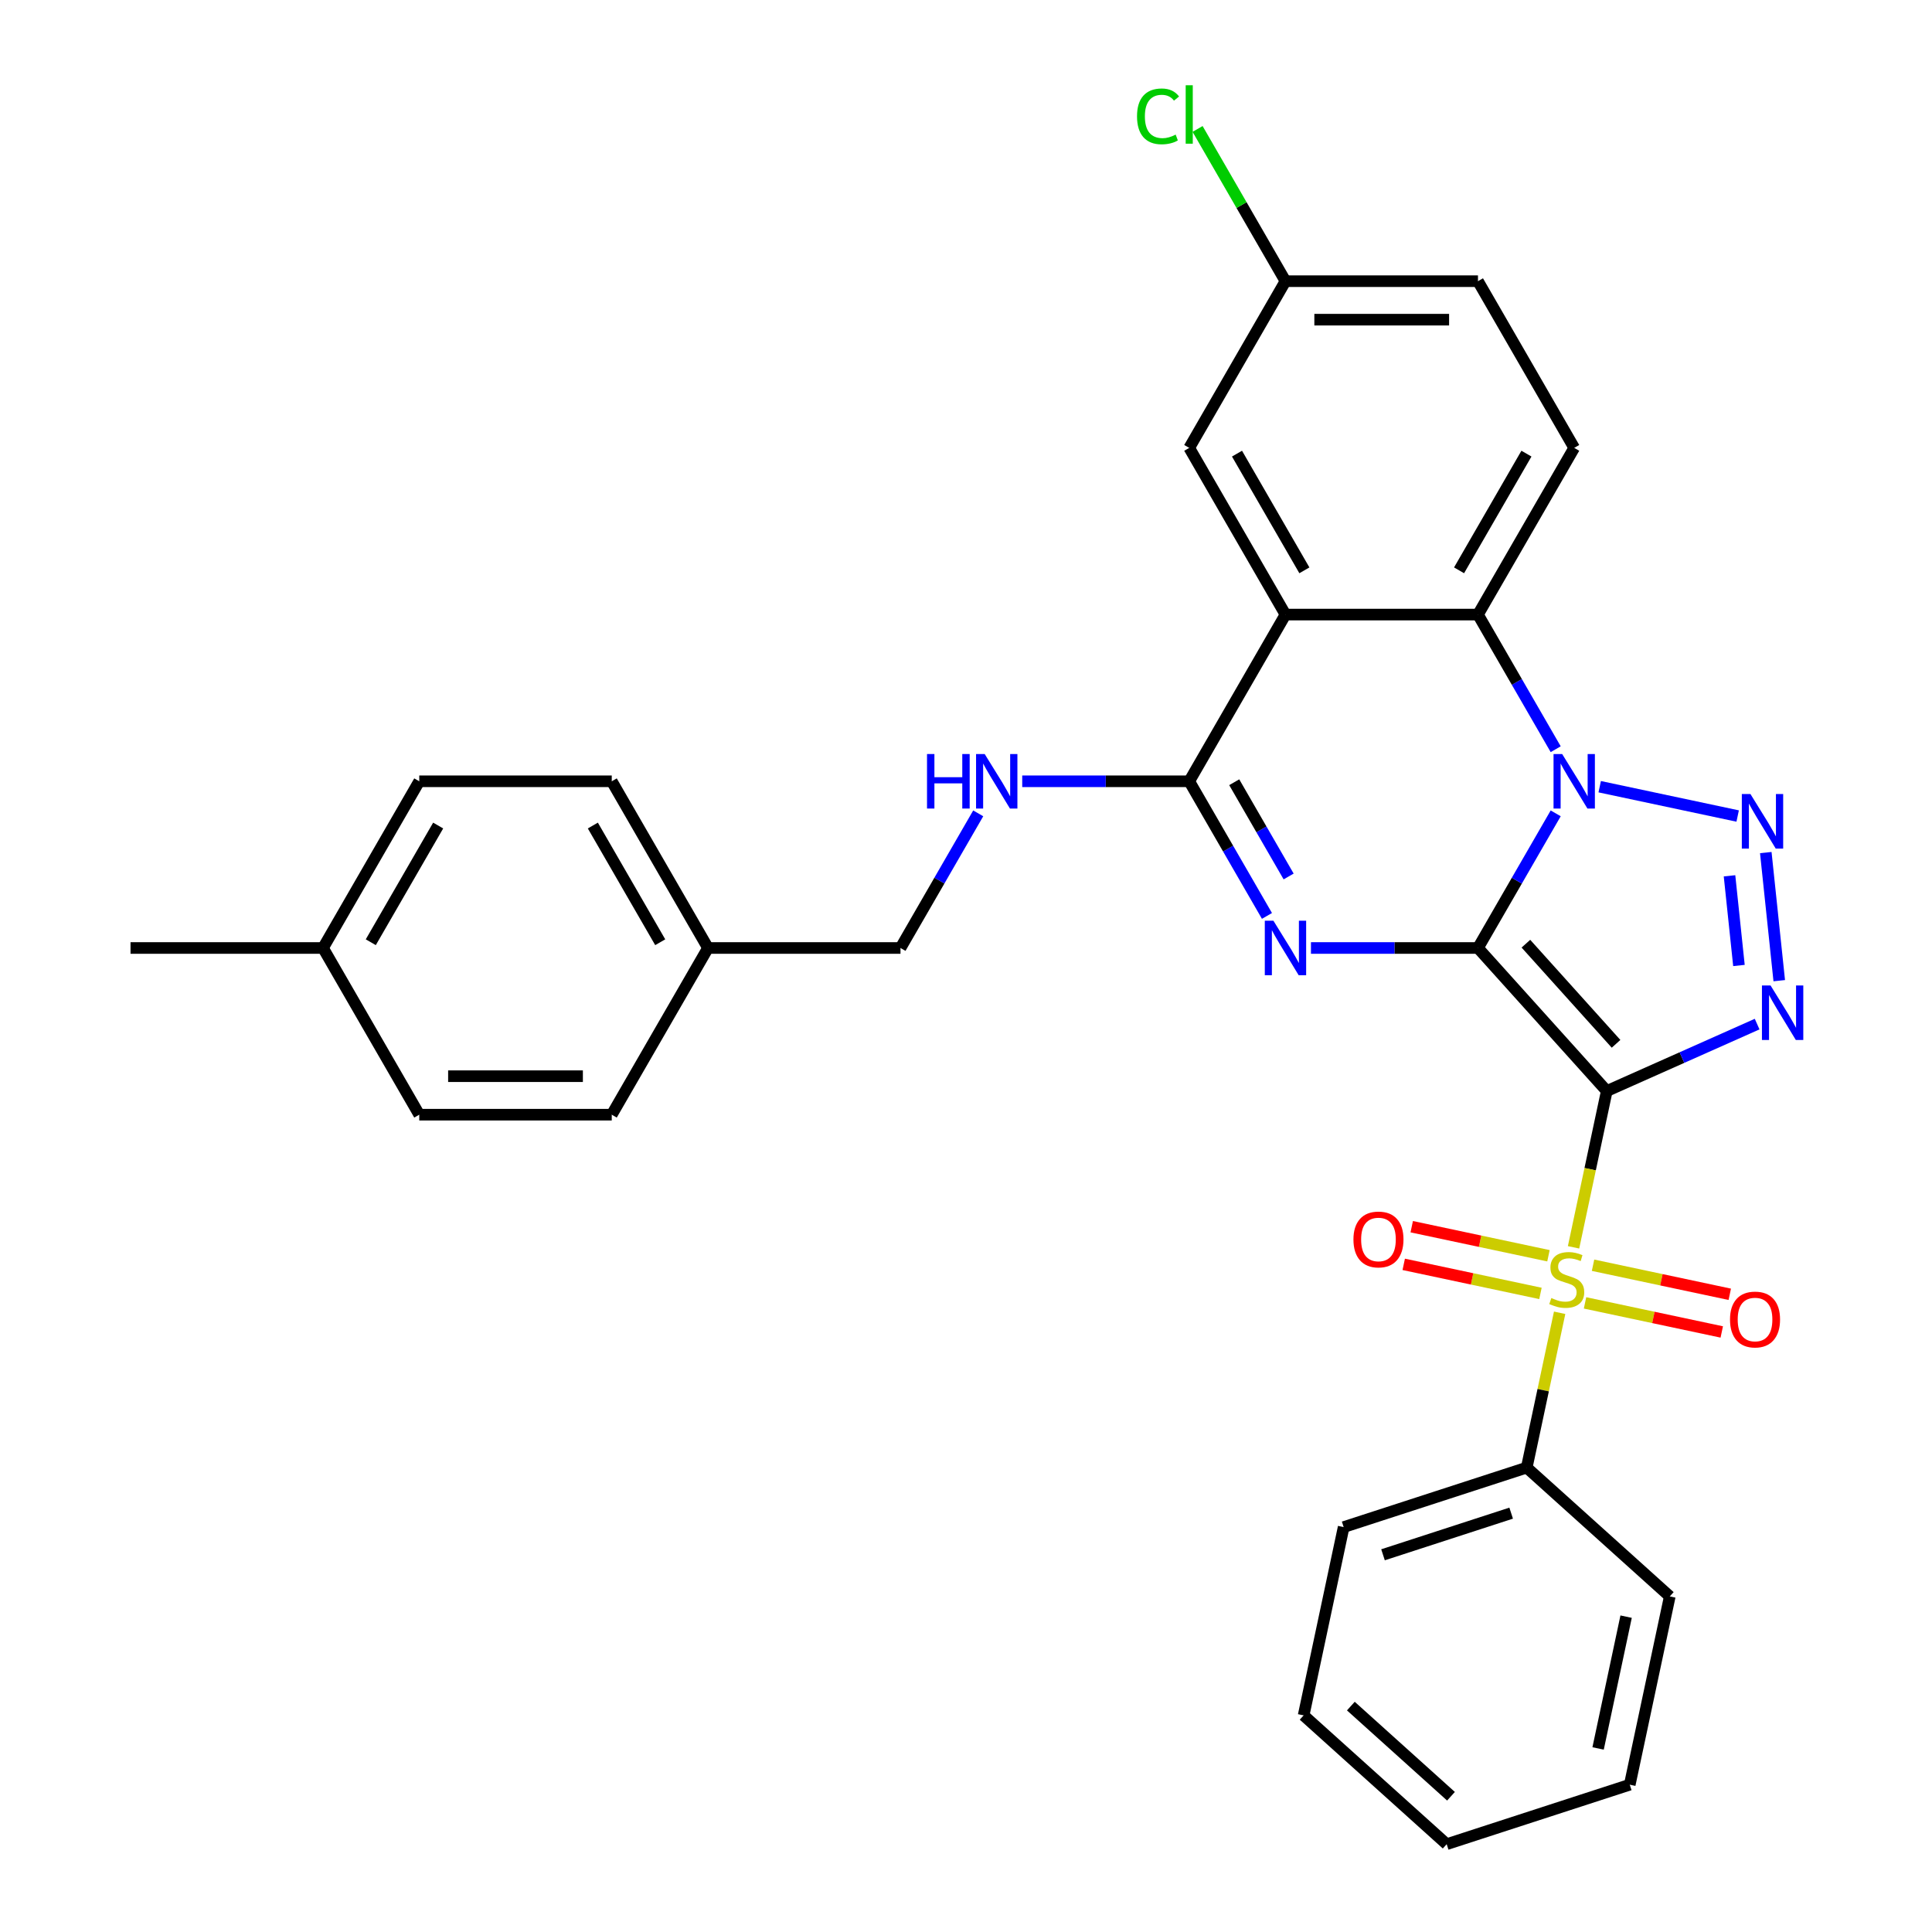 <?xml version='1.0' encoding='iso-8859-1'?>
<svg version='1.1' baseProfile='full'
              xmlns='http://www.w3.org/2000/svg'
                      xmlns:rdkit='http://www.rdkit.org/xml'
                      xmlns:xlink='http://www.w3.org/1999/xlink'
                  xml:space='preserve'
width='1000px' height='1000px' viewBox='0 0 1000 1000'>
<!-- END OF HEADER -->
<rect style='opacity:1.0;fill:#FFFFFF;stroke:none' width='1000' height='1000' x='0' y='0'> </rect>
<path class='bond-0' d='M 764.993,490.678 L 831.661,564.72' style='fill:none;fill-rule:evenodd;stroke:#000000;stroke-width:6px;stroke-linecap:butt;stroke-linejoin:miter;stroke-opacity:1' />
<path class='bond-0' d='M 789.802,488.45 L 836.469,540.28' style='fill:none;fill-rule:evenodd;stroke:#000000;stroke-width:6px;stroke-linecap:butt;stroke-linejoin:miter;stroke-opacity:1' />
<path class='bond-1' d='M 764.993,490.678 L 785.11,455.835' style='fill:none;fill-rule:evenodd;stroke:#000000;stroke-width:6px;stroke-linecap:butt;stroke-linejoin:miter;stroke-opacity:1' />
<path class='bond-1' d='M 785.11,455.835 L 805.227,420.991' style='fill:none;fill-rule:evenodd;stroke:#0000FF;stroke-width:6px;stroke-linecap:butt;stroke-linejoin:miter;stroke-opacity:1' />
<path class='bond-2' d='M 764.993,490.678 L 721.772,490.678' style='fill:none;fill-rule:evenodd;stroke:#000000;stroke-width:6px;stroke-linecap:butt;stroke-linejoin:miter;stroke-opacity:1' />
<path class='bond-2' d='M 721.772,490.678 L 678.551,490.678' style='fill:none;fill-rule:evenodd;stroke:#0000FF;stroke-width:6px;stroke-linecap:butt;stroke-linejoin:miter;stroke-opacity:1' />
<path class='bond-3' d='M 831.661,564.72 L 823.063,605.169' style='fill:none;fill-rule:evenodd;stroke:#000000;stroke-width:6px;stroke-linecap:butt;stroke-linejoin:miter;stroke-opacity:1' />
<path class='bond-3' d='M 823.063,605.169 L 814.466,645.617' style='fill:none;fill-rule:evenodd;stroke:#CCCC00;stroke-width:6px;stroke-linecap:butt;stroke-linejoin:miter;stroke-opacity:1' />
<path class='bond-4' d='M 831.661,564.72 L 870.575,547.394' style='fill:none;fill-rule:evenodd;stroke:#000000;stroke-width:6px;stroke-linecap:butt;stroke-linejoin:miter;stroke-opacity:1' />
<path class='bond-4' d='M 870.575,547.394 L 909.489,530.068' style='fill:none;fill-rule:evenodd;stroke:#0000FF;stroke-width:6px;stroke-linecap:butt;stroke-linejoin:miter;stroke-opacity:1' />
<path class='bond-5' d='M 828.001,407.196 L 899.412,422.375' style='fill:none;fill-rule:evenodd;stroke:#0000FF;stroke-width:6px;stroke-linecap:butt;stroke-linejoin:miter;stroke-opacity:1' />
<path class='bond-8' d='M 805.227,387.793 L 785.11,352.95' style='fill:none;fill-rule:evenodd;stroke:#0000FF;stroke-width:6px;stroke-linecap:butt;stroke-linejoin:miter;stroke-opacity:1' />
<path class='bond-8' d='M 785.11,352.95 L 764.993,318.107' style='fill:none;fill-rule:evenodd;stroke:#000000;stroke-width:6px;stroke-linecap:butt;stroke-linejoin:miter;stroke-opacity:1' />
<path class='bond-6' d='M 655.776,474.079 L 635.659,439.236' style='fill:none;fill-rule:evenodd;stroke:#0000FF;stroke-width:6px;stroke-linecap:butt;stroke-linejoin:miter;stroke-opacity:1' />
<path class='bond-6' d='M 635.659,439.236 L 615.543,404.392' style='fill:none;fill-rule:evenodd;stroke:#000000;stroke-width:6px;stroke-linecap:butt;stroke-linejoin:miter;stroke-opacity:1' />
<path class='bond-6' d='M 666.998,453.662 L 652.916,429.272' style='fill:none;fill-rule:evenodd;stroke:#0000FF;stroke-width:6px;stroke-linecap:butt;stroke-linejoin:miter;stroke-opacity:1' />
<path class='bond-6' d='M 652.916,429.272 L 638.835,404.882' style='fill:none;fill-rule:evenodd;stroke:#000000;stroke-width:6px;stroke-linecap:butt;stroke-linejoin:miter;stroke-opacity:1' />
<path class='bond-10' d='M 801.48,649.978 L 766.095,642.457' style='fill:none;fill-rule:evenodd;stroke:#CCCC00;stroke-width:6px;stroke-linecap:butt;stroke-linejoin:miter;stroke-opacity:1' />
<path class='bond-10' d='M 766.095,642.457 L 730.709,634.936' style='fill:none;fill-rule:evenodd;stroke:#FF0000;stroke-width:6px;stroke-linecap:butt;stroke-linejoin:miter;stroke-opacity:1' />
<path class='bond-10' d='M 797.337,669.47 L 761.952,661.948' style='fill:none;fill-rule:evenodd;stroke:#CCCC00;stroke-width:6px;stroke-linecap:butt;stroke-linejoin:miter;stroke-opacity:1' />
<path class='bond-10' d='M 761.952,661.948 L 726.566,654.427' style='fill:none;fill-rule:evenodd;stroke:#FF0000;stroke-width:6px;stroke-linecap:butt;stroke-linejoin:miter;stroke-opacity:1' />
<path class='bond-11' d='M 820.412,674.374 L 855.797,681.896' style='fill:none;fill-rule:evenodd;stroke:#CCCC00;stroke-width:6px;stroke-linecap:butt;stroke-linejoin:miter;stroke-opacity:1' />
<path class='bond-11' d='M 855.797,681.896 L 891.183,689.417' style='fill:none;fill-rule:evenodd;stroke:#FF0000;stroke-width:6px;stroke-linecap:butt;stroke-linejoin:miter;stroke-opacity:1' />
<path class='bond-11' d='M 824.555,654.883 L 859.94,662.404' style='fill:none;fill-rule:evenodd;stroke:#CCCC00;stroke-width:6px;stroke-linecap:butt;stroke-linejoin:miter;stroke-opacity:1' />
<path class='bond-11' d='M 859.94,662.404 L 895.326,669.926' style='fill:none;fill-rule:evenodd;stroke:#FF0000;stroke-width:6px;stroke-linecap:butt;stroke-linejoin:miter;stroke-opacity:1' />
<path class='bond-13' d='M 807.265,679.493 L 798.748,719.563' style='fill:none;fill-rule:evenodd;stroke:#CCCC00;stroke-width:6px;stroke-linecap:butt;stroke-linejoin:miter;stroke-opacity:1' />
<path class='bond-13' d='M 798.748,719.563 L 790.231,759.633' style='fill:none;fill-rule:evenodd;stroke:#000000;stroke-width:6px;stroke-linecap:butt;stroke-linejoin:miter;stroke-opacity:1' />
<path class='bond-32' d='M 920.936,507.596 L 913.967,441.289' style='fill:none;fill-rule:evenodd;stroke:#0000FF;stroke-width:6px;stroke-linecap:butt;stroke-linejoin:miter;stroke-opacity:1' />
<path class='bond-32' d='M 900.073,499.733 L 895.195,453.318' style='fill:none;fill-rule:evenodd;stroke:#0000FF;stroke-width:6px;stroke-linecap:butt;stroke-linejoin:miter;stroke-opacity:1' />
<path class='bond-7' d='M 615.543,404.392 L 665.359,318.107' style='fill:none;fill-rule:evenodd;stroke:#000000;stroke-width:6px;stroke-linecap:butt;stroke-linejoin:miter;stroke-opacity:1' />
<path class='bond-9' d='M 615.543,404.392 L 572.322,404.392' style='fill:none;fill-rule:evenodd;stroke:#000000;stroke-width:6px;stroke-linecap:butt;stroke-linejoin:miter;stroke-opacity:1' />
<path class='bond-9' d='M 572.322,404.392 L 529.101,404.392' style='fill:none;fill-rule:evenodd;stroke:#0000FF;stroke-width:6px;stroke-linecap:butt;stroke-linejoin:miter;stroke-opacity:1' />
<path class='bond-14' d='M 665.359,318.107 L 615.543,231.822' style='fill:none;fill-rule:evenodd;stroke:#000000;stroke-width:6px;stroke-linecap:butt;stroke-linejoin:miter;stroke-opacity:1' />
<path class='bond-14' d='M 675.144,295.201 L 640.272,234.801' style='fill:none;fill-rule:evenodd;stroke:#000000;stroke-width:6px;stroke-linecap:butt;stroke-linejoin:miter;stroke-opacity:1' />
<path class='bond-31' d='M 665.359,318.107 L 764.993,318.107' style='fill:none;fill-rule:evenodd;stroke:#000000;stroke-width:6px;stroke-linecap:butt;stroke-linejoin:miter;stroke-opacity:1' />
<path class='bond-12' d='M 764.993,318.107 L 814.81,231.822' style='fill:none;fill-rule:evenodd;stroke:#000000;stroke-width:6px;stroke-linecap:butt;stroke-linejoin:miter;stroke-opacity:1' />
<path class='bond-12' d='M 755.209,295.201 L 790.08,234.801' style='fill:none;fill-rule:evenodd;stroke:#000000;stroke-width:6px;stroke-linecap:butt;stroke-linejoin:miter;stroke-opacity:1' />
<path class='bond-16' d='M 506.326,420.991 L 486.209,455.835' style='fill:none;fill-rule:evenodd;stroke:#0000FF;stroke-width:6px;stroke-linecap:butt;stroke-linejoin:miter;stroke-opacity:1' />
<path class='bond-16' d='M 486.209,455.835 L 466.092,490.678' style='fill:none;fill-rule:evenodd;stroke:#000000;stroke-width:6px;stroke-linecap:butt;stroke-linejoin:miter;stroke-opacity:1' />
<path class='bond-17' d='M 814.81,231.822 L 764.993,145.537' style='fill:none;fill-rule:evenodd;stroke:#000000;stroke-width:6px;stroke-linecap:butt;stroke-linejoin:miter;stroke-opacity:1' />
<path class='bond-25' d='M 790.231,759.633 L 695.474,790.421' style='fill:none;fill-rule:evenodd;stroke:#000000;stroke-width:6px;stroke-linecap:butt;stroke-linejoin:miter;stroke-opacity:1' />
<path class='bond-25' d='M 782.175,783.202 L 715.845,804.754' style='fill:none;fill-rule:evenodd;stroke:#000000;stroke-width:6px;stroke-linecap:butt;stroke-linejoin:miter;stroke-opacity:1' />
<path class='bond-26' d='M 790.231,759.633 L 864.273,826.301' style='fill:none;fill-rule:evenodd;stroke:#000000;stroke-width:6px;stroke-linecap:butt;stroke-linejoin:miter;stroke-opacity:1' />
<path class='bond-15' d='M 615.543,231.822 L 665.359,145.537' style='fill:none;fill-rule:evenodd;stroke:#000000;stroke-width:6px;stroke-linecap:butt;stroke-linejoin:miter;stroke-opacity:1' />
<path class='bond-19' d='M 665.359,145.537 L 642.613,106.139' style='fill:none;fill-rule:evenodd;stroke:#000000;stroke-width:6px;stroke-linecap:butt;stroke-linejoin:miter;stroke-opacity:1' />
<path class='bond-19' d='M 642.613,106.139 L 619.867,66.741' style='fill:none;fill-rule:evenodd;stroke:#00CC00;stroke-width:6px;stroke-linecap:butt;stroke-linejoin:miter;stroke-opacity:1' />
<path class='bond-33' d='M 665.359,145.537 L 764.993,145.537' style='fill:none;fill-rule:evenodd;stroke:#000000;stroke-width:6px;stroke-linecap:butt;stroke-linejoin:miter;stroke-opacity:1' />
<path class='bond-33' d='M 680.305,165.463 L 750.048,165.463' style='fill:none;fill-rule:evenodd;stroke:#000000;stroke-width:6px;stroke-linecap:butt;stroke-linejoin:miter;stroke-opacity:1' />
<path class='bond-18' d='M 466.092,490.678 L 366.459,490.678' style='fill:none;fill-rule:evenodd;stroke:#000000;stroke-width:6px;stroke-linecap:butt;stroke-linejoin:miter;stroke-opacity:1' />
<path class='bond-21' d='M 366.459,490.678 L 316.642,576.963' style='fill:none;fill-rule:evenodd;stroke:#000000;stroke-width:6px;stroke-linecap:butt;stroke-linejoin:miter;stroke-opacity:1' />
<path class='bond-22' d='M 366.459,490.678 L 316.642,404.392' style='fill:none;fill-rule:evenodd;stroke:#000000;stroke-width:6px;stroke-linecap:butt;stroke-linejoin:miter;stroke-opacity:1' />
<path class='bond-22' d='M 341.729,487.698 L 306.857,427.299' style='fill:none;fill-rule:evenodd;stroke:#000000;stroke-width:6px;stroke-linecap:butt;stroke-linejoin:miter;stroke-opacity:1' />
<path class='bond-20' d='M 167.191,490.678 L 217.008,404.392' style='fill:none;fill-rule:evenodd;stroke:#000000;stroke-width:6px;stroke-linecap:butt;stroke-linejoin:miter;stroke-opacity:1' />
<path class='bond-20' d='M 191.921,487.698 L 226.793,427.299' style='fill:none;fill-rule:evenodd;stroke:#000000;stroke-width:6px;stroke-linecap:butt;stroke-linejoin:miter;stroke-opacity:1' />
<path class='bond-27' d='M 167.191,490.678 L 67.558,490.678' style='fill:none;fill-rule:evenodd;stroke:#000000;stroke-width:6px;stroke-linecap:butt;stroke-linejoin:miter;stroke-opacity:1' />
<path class='bond-35' d='M 167.191,490.678 L 217.008,576.963' style='fill:none;fill-rule:evenodd;stroke:#000000;stroke-width:6px;stroke-linecap:butt;stroke-linejoin:miter;stroke-opacity:1' />
<path class='bond-24' d='M 316.642,576.963 L 217.008,576.963' style='fill:none;fill-rule:evenodd;stroke:#000000;stroke-width:6px;stroke-linecap:butt;stroke-linejoin:miter;stroke-opacity:1' />
<path class='bond-24' d='M 301.697,557.036 L 231.953,557.036' style='fill:none;fill-rule:evenodd;stroke:#000000;stroke-width:6px;stroke-linecap:butt;stroke-linejoin:miter;stroke-opacity:1' />
<path class='bond-23' d='M 316.642,404.392 L 217.008,404.392' style='fill:none;fill-rule:evenodd;stroke:#000000;stroke-width:6px;stroke-linecap:butt;stroke-linejoin:miter;stroke-opacity:1' />
<path class='bond-28' d='M 695.474,790.421 L 674.759,887.878' style='fill:none;fill-rule:evenodd;stroke:#000000;stroke-width:6px;stroke-linecap:butt;stroke-linejoin:miter;stroke-opacity:1' />
<path class='bond-29' d='M 864.273,826.301 L 843.558,923.757' style='fill:none;fill-rule:evenodd;stroke:#000000;stroke-width:6px;stroke-linecap:butt;stroke-linejoin:miter;stroke-opacity:1' />
<path class='bond-29' d='M 841.675,836.776 L 827.174,904.996' style='fill:none;fill-rule:evenodd;stroke:#000000;stroke-width:6px;stroke-linecap:butt;stroke-linejoin:miter;stroke-opacity:1' />
<path class='bond-34' d='M 674.759,887.878 L 748.801,954.545' style='fill:none;fill-rule:evenodd;stroke:#000000;stroke-width:6px;stroke-linecap:butt;stroke-linejoin:miter;stroke-opacity:1' />
<path class='bond-34' d='M 699.199,883.069 L 751.028,929.737' style='fill:none;fill-rule:evenodd;stroke:#000000;stroke-width:6px;stroke-linecap:butt;stroke-linejoin:miter;stroke-opacity:1' />
<path class='bond-30' d='M 843.558,923.757 L 748.801,954.545' style='fill:none;fill-rule:evenodd;stroke:#000000;stroke-width:6px;stroke-linecap:butt;stroke-linejoin:miter;stroke-opacity:1' />
<path  class='atom-2' d='M 808.573 390.284
L 817.819 405.229
Q 818.735 406.704, 820.21 409.374
Q 821.685 412.044, 821.764 412.204
L 821.764 390.284
L 825.511 390.284
L 825.511 418.501
L 821.645 418.501
L 811.721 402.161
Q 810.566 400.248, 809.33 398.056
Q 808.134 395.864, 807.776 395.186
L 807.776 418.501
L 804.109 418.501
L 804.109 390.284
L 808.573 390.284
' fill='#0000FF'/>
<path  class='atom-3' d='M 659.122 476.57
L 668.368 491.515
Q 669.285 492.989, 670.76 495.659
Q 672.234 498.33, 672.314 498.489
L 672.314 476.57
L 676.06 476.57
L 676.06 504.786
L 672.194 504.786
L 662.271 488.446
Q 661.115 486.533, 659.88 484.341
Q 658.684 482.149, 658.325 481.472
L 658.325 504.786
L 654.659 504.786
L 654.659 476.57
L 659.122 476.57
' fill='#0000FF'/>
<path  class='atom-4' d='M 802.975 671.861
Q 803.294 671.98, 804.609 672.538
Q 805.924 673.096, 807.359 673.455
Q 808.834 673.774, 810.269 673.774
Q 812.939 673.774, 814.493 672.498
Q 816.047 671.183, 816.047 668.912
Q 816.047 667.357, 815.25 666.401
Q 814.493 665.444, 813.297 664.926
Q 812.102 664.408, 810.109 663.81
Q 807.598 663.053, 806.084 662.336
Q 804.609 661.618, 803.533 660.104
Q 802.497 658.589, 802.497 656.039
Q 802.497 652.492, 804.888 650.3
Q 807.319 648.108, 812.102 648.108
Q 815.37 648.108, 819.076 649.662
L 818.159 652.731
Q 814.772 651.336, 812.221 651.336
Q 809.471 651.336, 807.957 652.492
Q 806.443 653.608, 806.482 655.561
Q 806.482 657.075, 807.24 657.992
Q 808.037 658.908, 809.153 659.426
Q 810.308 659.944, 812.221 660.542
Q 814.772 661.339, 816.286 662.136
Q 817.801 662.933, 818.877 664.567
Q 819.993 666.162, 819.993 668.912
Q 819.993 672.817, 817.362 674.929
Q 814.772 677.002, 810.428 677.002
Q 807.917 677.002, 806.004 676.444
Q 804.131 675.926, 801.899 675.009
L 802.975 671.861
' fill='#CCCC00'/>
<path  class='atom-5' d='M 916.444 510.087
L 925.69 525.032
Q 926.606 526.507, 928.081 529.177
Q 929.556 531.847, 929.635 532.007
L 929.635 510.087
L 933.382 510.087
L 933.382 538.303
L 929.516 538.303
L 919.592 521.963
Q 918.436 520.05, 917.201 517.859
Q 916.005 515.667, 915.647 514.989
L 915.647 538.303
L 911.98 538.303
L 911.98 510.087
L 916.444 510.087
' fill='#0000FF'/>
<path  class='atom-6' d='M 906.029 410.999
L 915.275 425.944
Q 916.192 427.419, 917.666 430.089
Q 919.141 432.759, 919.221 432.919
L 919.221 410.999
L 922.967 410.999
L 922.967 439.216
L 919.101 439.216
L 909.178 422.876
Q 908.022 420.963, 906.786 418.771
Q 905.591 416.579, 905.232 415.901
L 905.232 439.216
L 901.566 439.216
L 901.566 410.999
L 906.029 410.999
' fill='#0000FF'/>
<path  class='atom-10' d='M 479.822 390.284
L 483.648 390.284
L 483.648 402.28
L 498.075 402.28
L 498.075 390.284
L 501.901 390.284
L 501.901 418.501
L 498.075 418.501
L 498.075 405.468
L 483.648 405.468
L 483.648 418.501
L 479.822 418.501
L 479.822 390.284
' fill='#0000FF'/>
<path  class='atom-10' d='M 509.672 390.284
L 518.918 405.229
Q 519.835 406.704, 521.309 409.374
Q 522.784 412.044, 522.863 412.204
L 522.863 390.284
L 526.61 390.284
L 526.61 418.501
L 522.744 418.501
L 512.82 402.161
Q 511.665 400.248, 510.429 398.056
Q 509.234 395.864, 508.875 395.186
L 508.875 418.501
L 505.208 418.501
L 505.208 390.284
L 509.672 390.284
' fill='#0000FF'/>
<path  class='atom-11' d='M 700.537 641.541
Q 700.537 634.766, 703.885 630.98
Q 707.233 627.194, 713.49 627.194
Q 719.747 627.194, 723.094 630.98
Q 726.442 634.766, 726.442 641.541
Q 726.442 648.396, 723.054 652.301
Q 719.667 656.167, 713.49 656.167
Q 707.272 656.167, 703.885 652.301
Q 700.537 648.436, 700.537 641.541
M 713.49 652.979
Q 717.794 652.979, 720.105 650.109
Q 722.457 647.2, 722.457 641.541
Q 722.457 636.001, 720.105 633.212
Q 717.794 630.382, 713.49 630.382
Q 709.185 630.382, 706.834 633.172
Q 704.523 635.962, 704.523 641.541
Q 704.523 647.24, 706.834 650.109
Q 709.185 652.979, 713.49 652.979
' fill='#FF0000'/>
<path  class='atom-12' d='M 895.45 682.971
Q 895.45 676.196, 898.798 672.41
Q 902.145 668.624, 908.402 668.624
Q 914.659 668.624, 918.007 672.41
Q 921.355 676.196, 921.355 682.971
Q 921.355 689.826, 917.967 693.731
Q 914.58 697.597, 908.402 697.597
Q 902.185 697.597, 898.798 693.731
Q 895.45 689.866, 895.45 682.971
M 908.402 694.409
Q 912.707 694.409, 915.018 691.539
Q 917.369 688.63, 917.369 682.971
Q 917.369 677.431, 915.018 674.642
Q 912.707 671.812, 908.402 671.812
Q 904.098 671.812, 901.747 674.602
Q 899.435 677.391, 899.435 682.971
Q 899.435 688.67, 901.747 691.539
Q 904.098 694.409, 908.402 694.409
' fill='#FF0000'/>
<path  class='atom-20' d='M 588.522 60.228
Q 588.522 53.214, 591.79 49.547
Q 595.098 45.841, 601.355 45.841
Q 607.173 45.841, 610.282 49.946
L 607.652 52.098
Q 605.38 49.109, 601.355 49.109
Q 597.091 49.109, 594.819 51.978
Q 592.587 54.808, 592.587 60.228
Q 592.587 65.807, 594.899 68.677
Q 597.25 71.546, 601.793 71.546
Q 604.902 71.546, 608.528 69.673
L 609.644 72.662
Q 608.17 73.619, 605.938 74.177
Q 603.706 74.734, 601.235 74.734
Q 595.098 74.734, 591.79 70.988
Q 588.522 67.242, 588.522 60.228
' fill='#00CC00'/>
<path  class='atom-20' d='M 613.709 44.127
L 617.376 44.127
L 617.376 74.376
L 613.709 74.376
L 613.709 44.127
' fill='#00CC00'/>
</svg>
